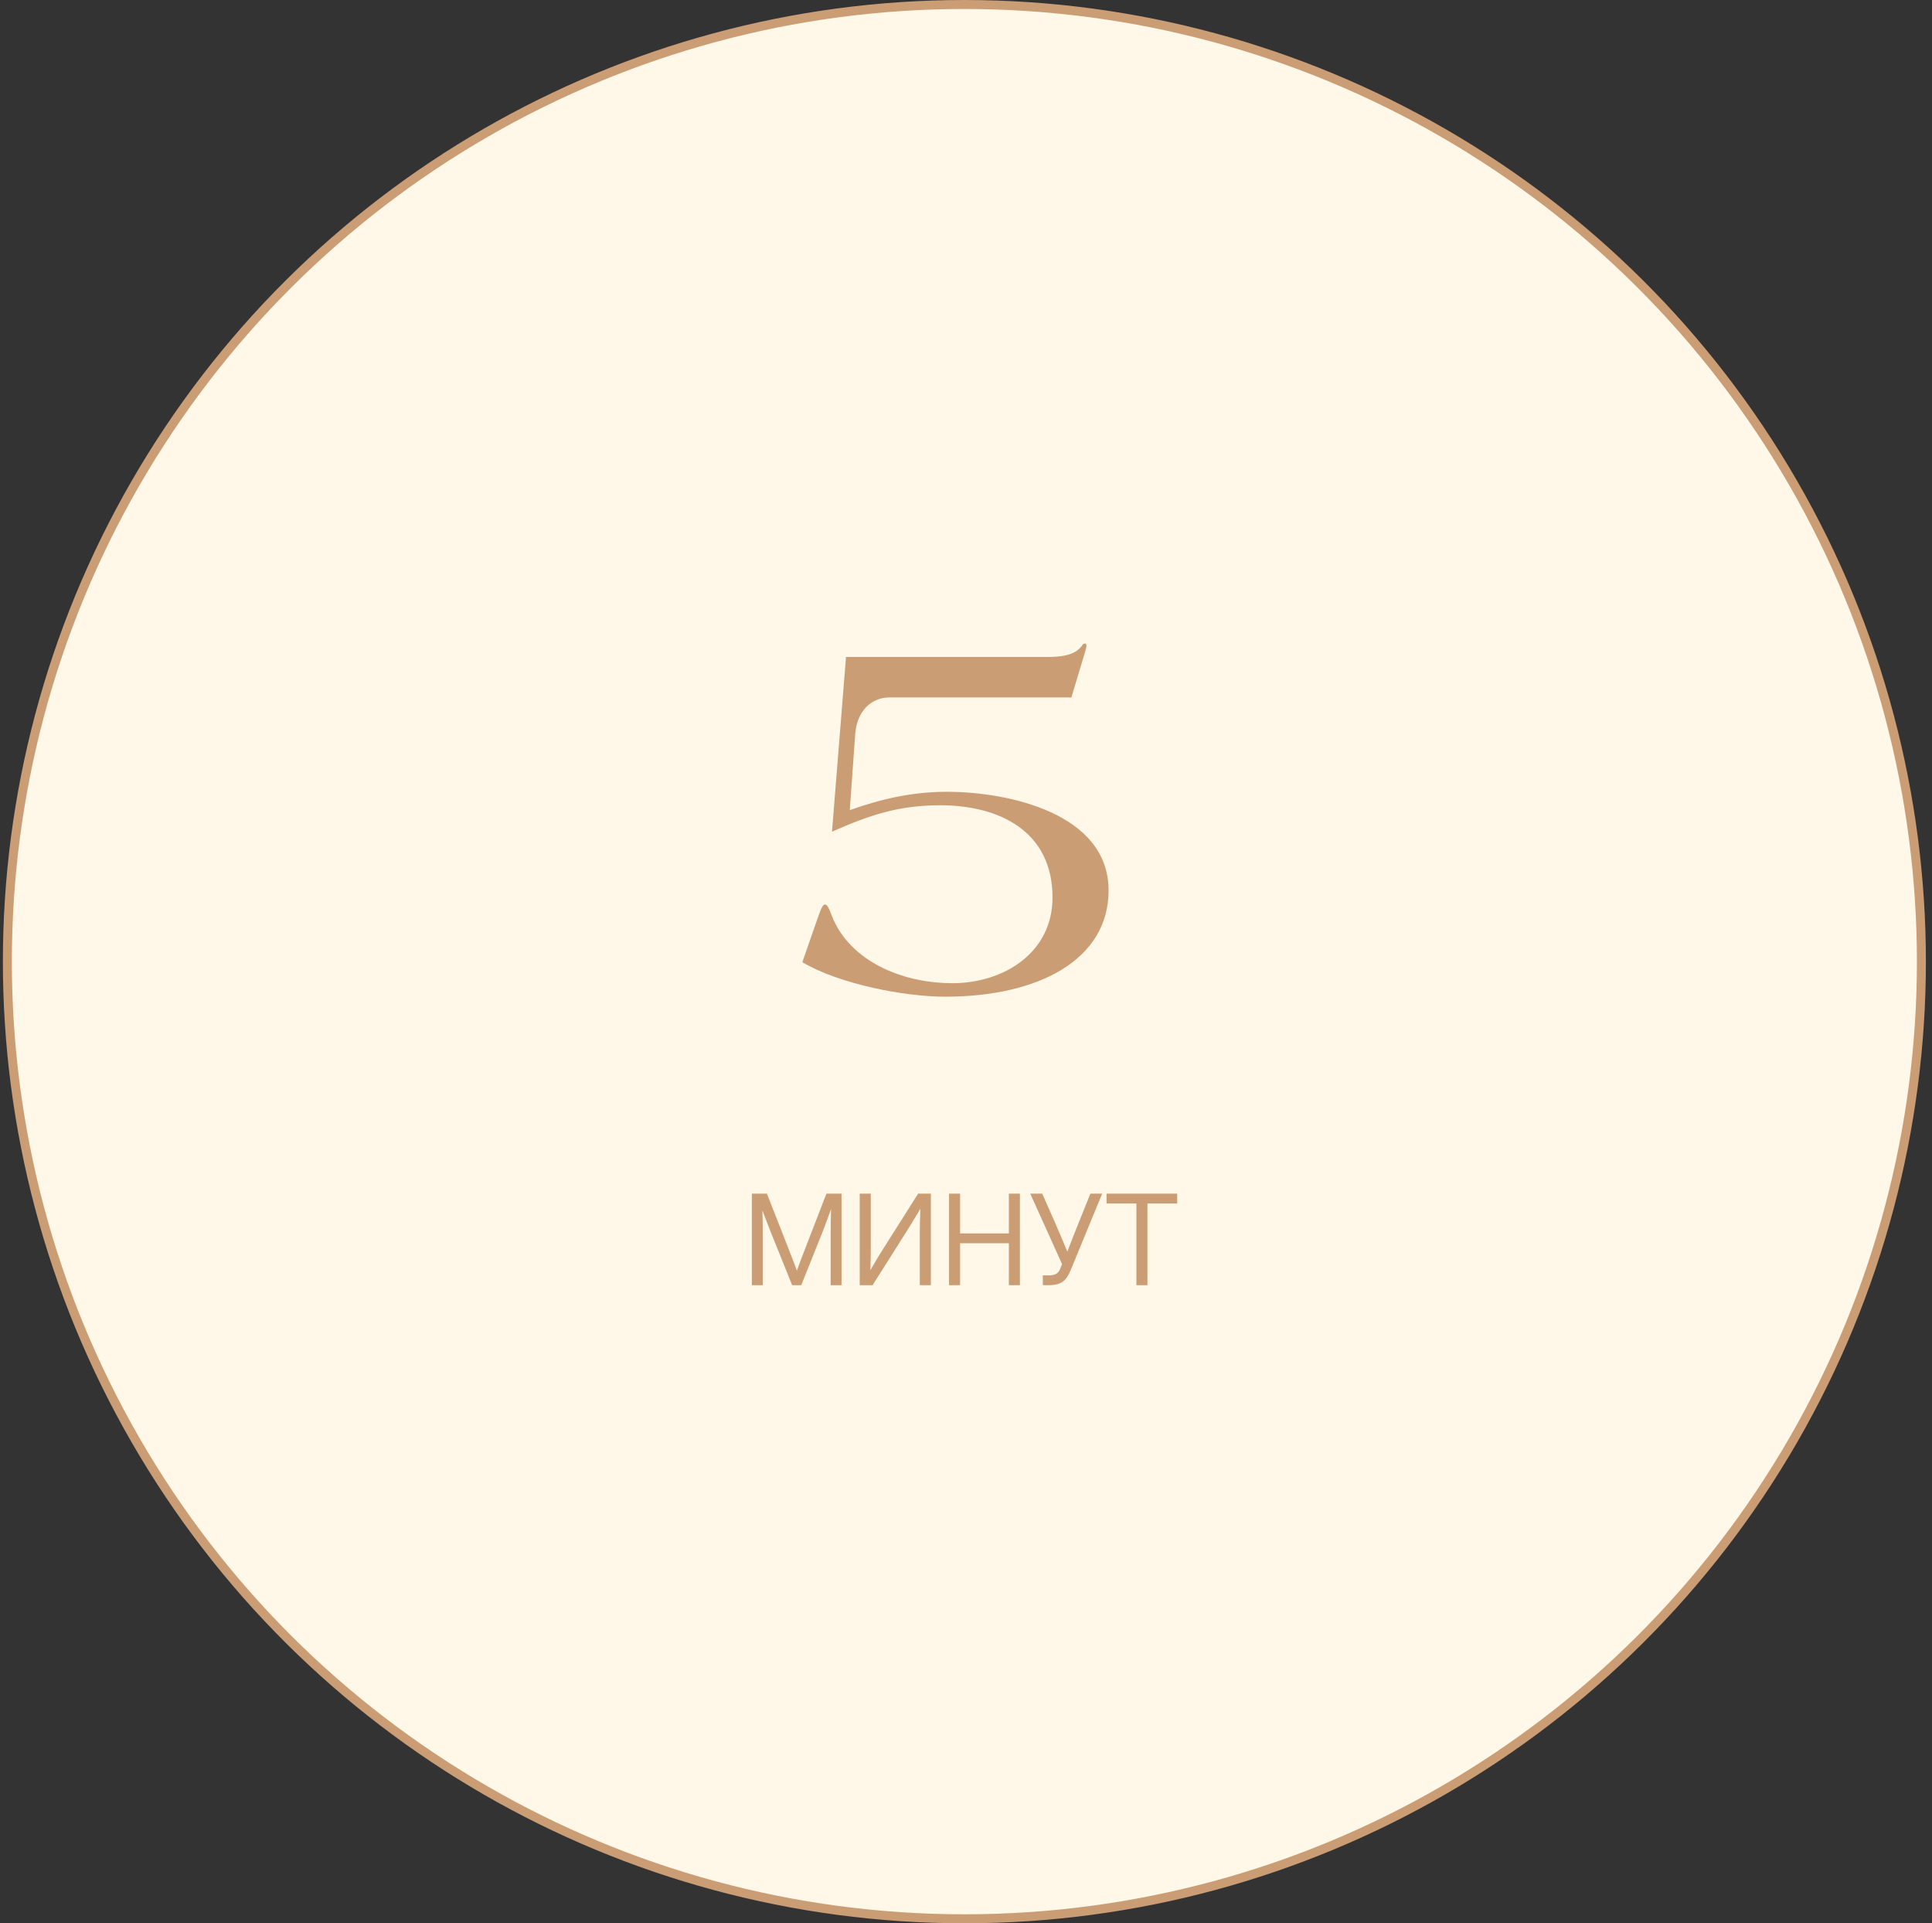 <?xml version="1.0" encoding="UTF-8"?> <svg xmlns="http://www.w3.org/2000/svg" width="215" height="214" viewBox="0 0 215 214" fill="none"><rect x="0" y="0" width="215" height="214" fill="#333333" stroke="none"/><circle cx="107.321" cy="107" r="106.5" transform="rotate(-90 107.321 107)" fill="#FFF8E8" stroke="#CA9D75"></circle><path d="M83.669 143V132.814H85.344L87.928 139.391C87.992 139.546 88.067 139.742 88.153 139.979C88.245 140.211 88.336 140.452 88.427 140.703C88.522 140.949 88.607 141.175 88.68 141.38C88.753 141.175 88.835 140.949 88.926 140.703C89.022 140.452 89.113 140.211 89.199 139.979C89.29 139.742 89.366 139.546 89.425 139.391L91.968 132.814H93.649V143H92.439V137.094C92.439 136.729 92.444 136.324 92.453 135.877C92.462 135.426 92.471 134.979 92.481 134.537C92.284 135.075 92.105 135.567 91.94 136.014C91.776 136.46 91.64 136.82 91.53 137.094L89.165 143H88.153L85.774 137.094C85.67 136.834 85.537 136.494 85.378 136.075C85.218 135.656 85.041 135.193 84.845 134.688C84.858 135.107 84.868 135.526 84.872 135.945C84.881 136.365 84.886 136.747 84.886 137.094V143H83.669ZM103.589 143H102.358V137.094C102.358 136.87 102.363 136.542 102.372 136.109C102.381 135.672 102.397 135.136 102.42 134.503C102.055 135.114 101.734 135.647 101.456 136.103C101.183 136.554 100.975 136.889 100.834 137.107L97.102 143H95.673V132.814H96.903V139.391C96.903 139.559 96.899 139.835 96.89 140.218C96.885 140.601 96.876 140.97 96.862 141.325C97.067 140.965 97.275 140.61 97.484 140.259C97.694 139.908 97.858 139.637 97.977 139.445L102.174 132.814H103.589V143ZM105.612 143V132.814H106.843V137.237H112.271V132.814H113.501V143H112.271V138.331H106.843V143H105.612ZM116.051 143V141.906H116.748C117.072 141.906 117.331 141.852 117.527 141.742C117.723 141.633 117.871 141.451 117.972 141.195L118.19 140.655L114.649 132.814H115.982L117.343 135.891C117.612 136.497 117.86 137.073 118.088 137.62C118.32 138.167 118.55 138.716 118.778 139.268C118.988 138.716 119.2 138.167 119.414 137.62C119.628 137.073 119.858 136.497 120.104 135.891L121.342 132.814H122.654L119.141 141.346C119.008 141.665 118.854 141.95 118.676 142.2C118.498 142.451 118.254 142.647 117.944 142.788C117.639 142.929 117.227 143 116.707 143H116.051ZM123.14 133.908V132.814H131.001V133.908H127.692V143H126.462V133.908H123.14Z" fill="#CA9D75"></path><path d="M89.287 107.06L90.727 102.92C91.147 101.78 91.447 100.64 91.807 100.64C92.167 100.64 92.407 101.54 92.767 102.38C95.047 107.3 100.867 109.4 105.967 109.4C111.667 109.4 117.127 106.04 117.127 99.86C117.127 92.48 111.187 89.6 104.647 89.6C100.027 89.6 96.787 90.68 92.587 92.54L94.147 73.1H116.587C118.987 73.1 119.827 72.56 120.367 71.9C120.487 71.72 120.547 71.6 120.727 71.6C120.847 71.6 120.907 71.72 120.907 71.84C120.907 72.02 120.787 72.38 120.727 72.62L119.227 77.6H99.007C97.027 77.6 95.347 79.04 95.167 81.74L94.567 90.14C98.107 88.88 101.587 88.1 105.367 88.1C112.087 88.1 123.367 90.44 123.367 99.08C123.367 106.76 115.627 110.9 105.187 110.9C100.567 110.9 93.307 109.46 89.287 107.06Z" fill="#CA9D75"></path></svg> 